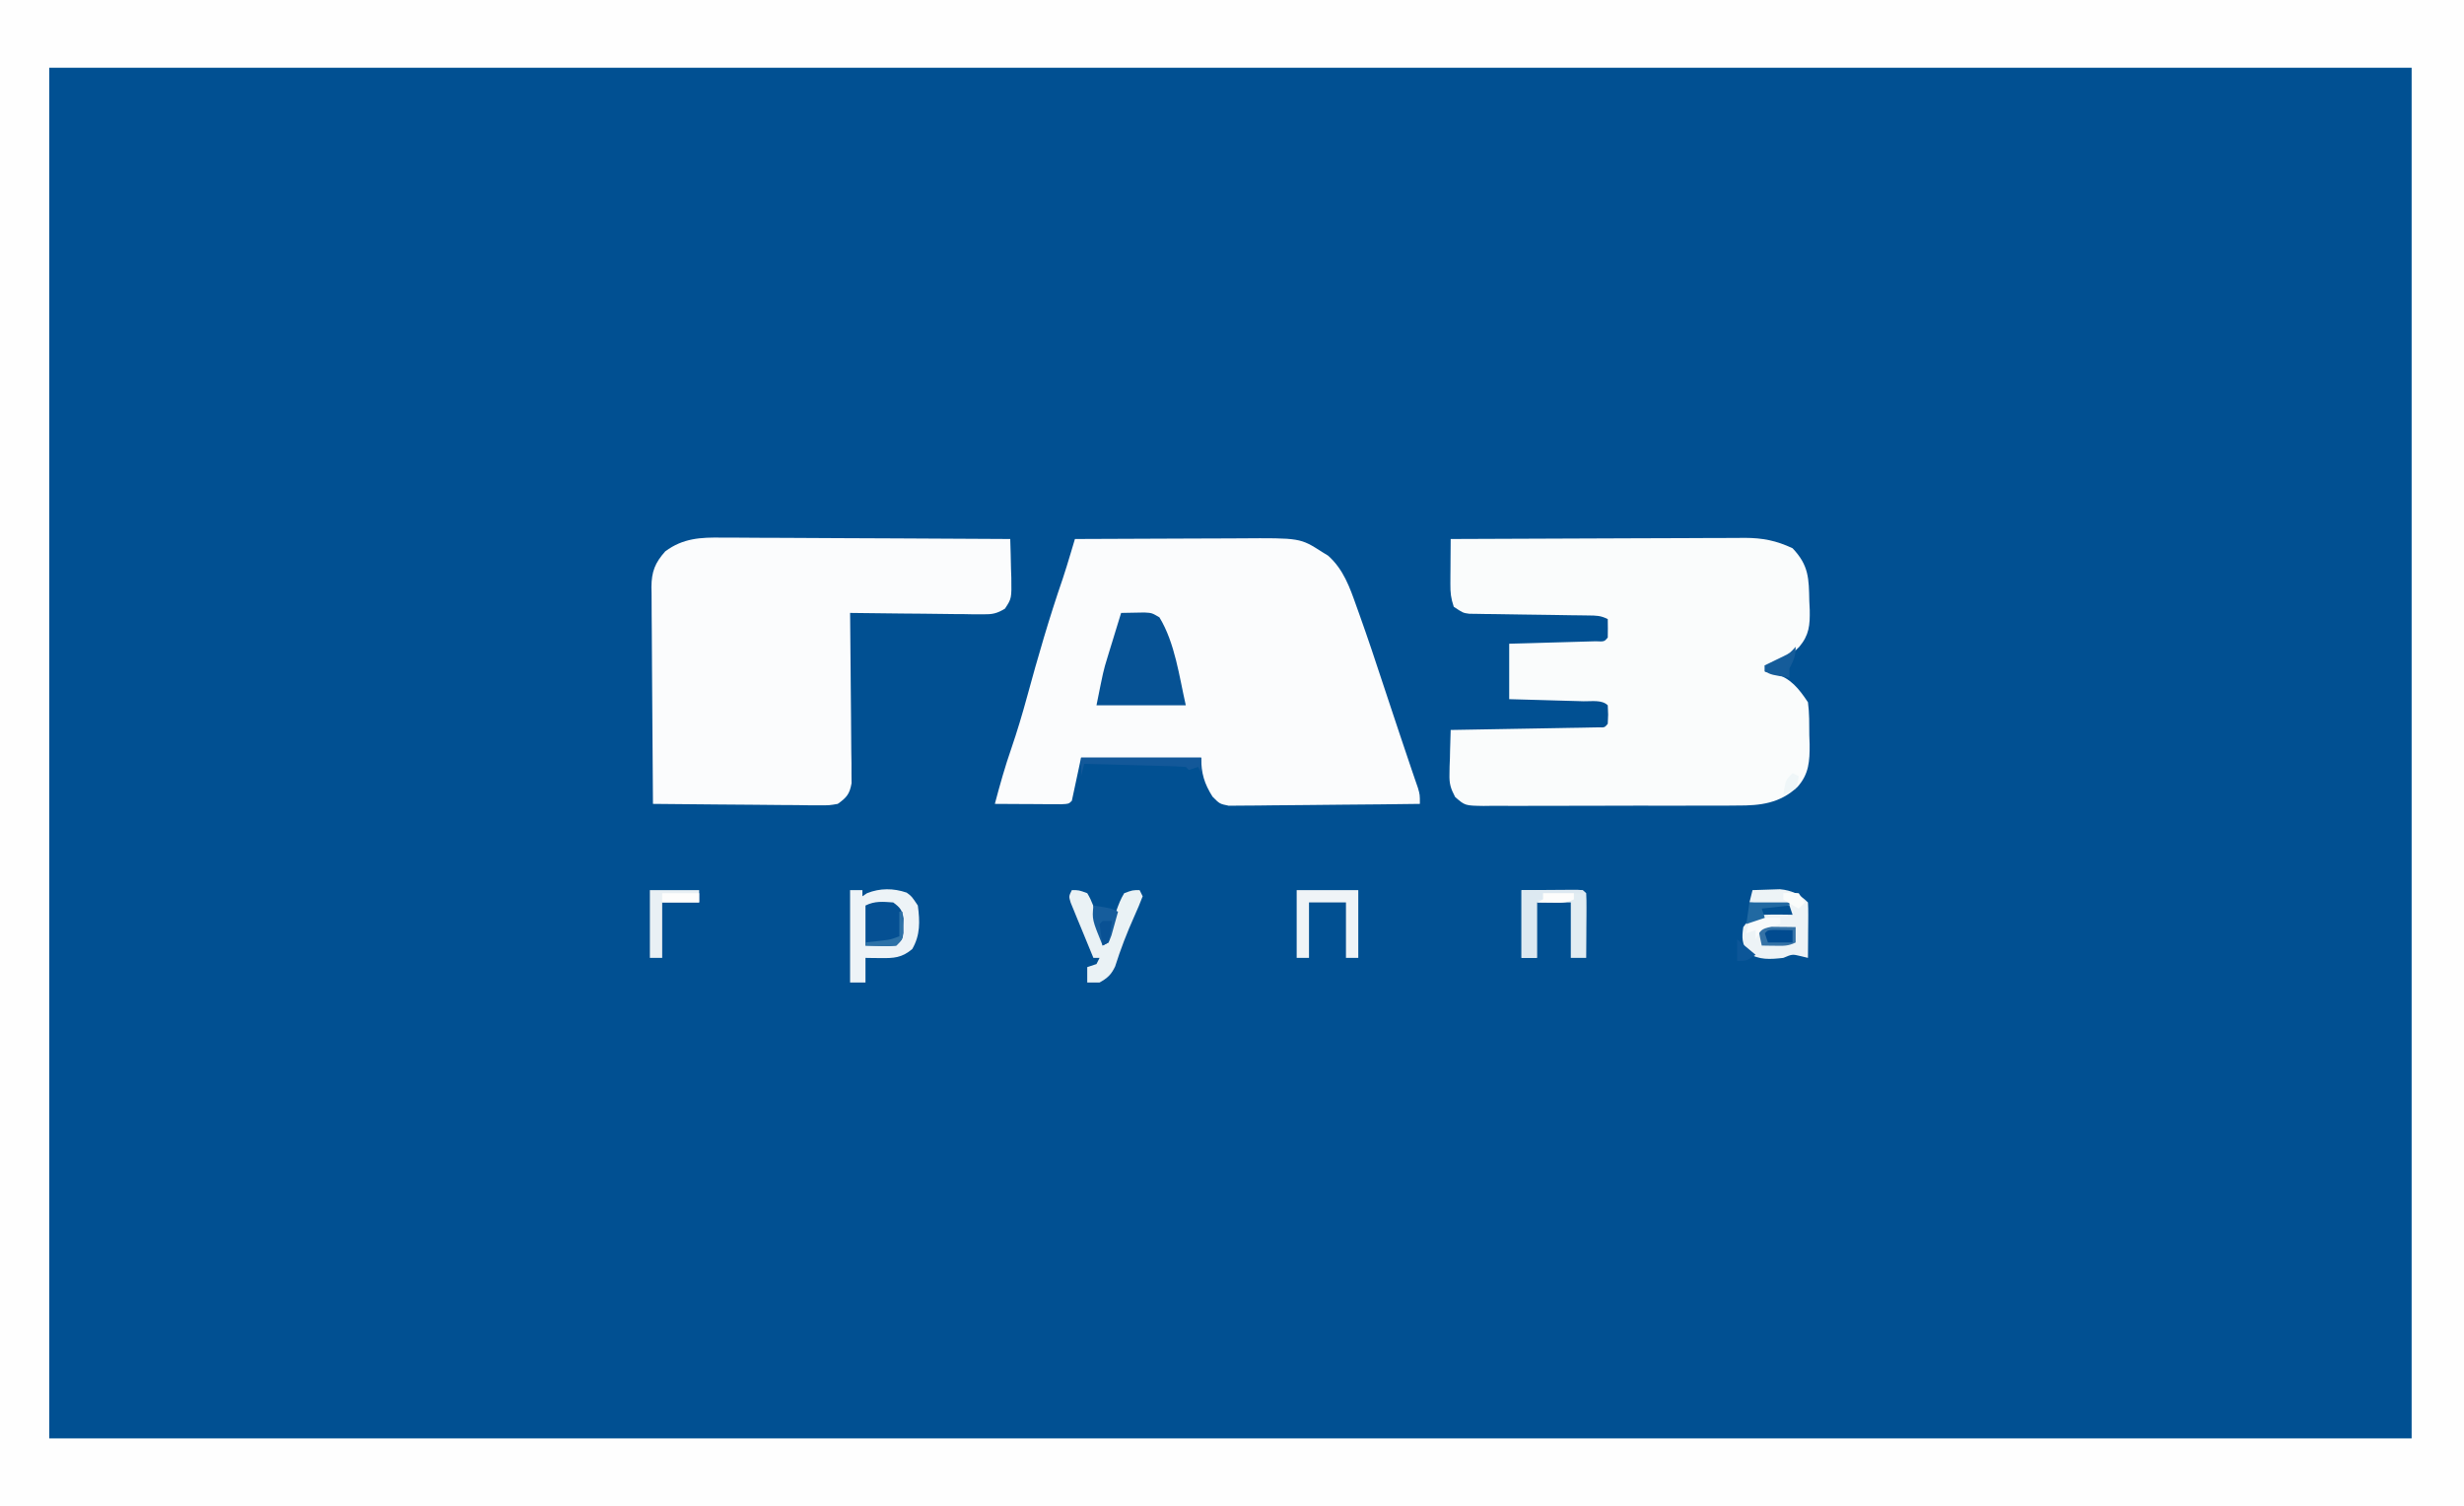 <?xml version="1.0" encoding="UTF-8"?>
<svg version="1.1" xmlns="http://www.w3.org/2000/svg" width="800" height="489">
<rect width="100%" height="100%" fill="#333333" stroke="none"/>
<path d="M0 0 C264 0 528 0 800 0 C800 161.37 800 322.74 800 489 C536 489 272 489 0 489 C0 327.63 0 166.26 0 0 Z " fill="#015092" transform="translate(0,0)"/>
<path d="M0 0 C264 0 528 0 800 0 C800 161.37 800 322.74 800 489 C536 489 272 489 0 489 C0 327.63 0 166.26 0 0 Z M16 22 C16 168.85 16 315.7 16 467 C269.11 467 522.22 467 783 467 C783 320.15 783 173.3 783 22 C529.89 22 276.78 22 16 22 Z " fill="#FEFEFE" transform="translate(0,0)"/>
<path d="M0 0 C8.58 -0.047 17.16 -0.082 25.741 -0.104 C29.726 -0.114 33.711 -0.128 37.696 -0.151 C41.547 -0.173 45.398 -0.185 49.25 -0.19 C50.713 -0.193 52.177 -0.201 53.64 -0.211 C73.151 -0.35 73.151 -0.35 80.312 4.25 C80.927 4.626 81.542 5.003 82.176 5.391 C87.158 9.786 89.231 15.664 91.375 21.75 C91.675 22.584 91.976 23.418 92.285 24.278 C95.05 32.01 97.652 39.795 100.21 47.598 C101.366 51.112 102.537 54.621 103.709 58.13 C104.313 59.941 104.917 61.753 105.52 63.565 C106.777 67.345 108.037 71.123 109.332 74.891 C109.697 75.958 110.062 77.025 110.438 78.125 C110.746 79.014 111.054 79.904 111.371 80.82 C112 83 112 83 112 86 C103.594 86.116 95.189 86.205 86.782 86.259 C82.879 86.285 78.976 86.321 75.073 86.377 C71.306 86.432 67.539 86.461 63.771 86.474 C62.334 86.484 60.897 86.502 59.461 86.529 C57.448 86.565 55.434 86.567 53.421 86.568 C52.275 86.579 51.129 86.59 49.949 86.601 C47 86 47 86 44.677 83.656 C41.988 79.397 41 76.035 41 71 C28.13 71 15.26 71 2 71 C1.01 75.62 0.02 80.24 -1 85 C-2 86 -2 86 -4.317 86.114 C-5.317 86.108 -6.317 86.103 -7.348 86.098 C-8.427 86.094 -9.507 86.091 -10.619 86.088 C-11.755 86.08 -12.892 86.071 -14.062 86.062 C-15.203 86.058 -16.343 86.053 -17.518 86.049 C-20.345 86.037 -23.173 86.021 -26 86 C-24.383 79.909 -22.7 73.891 -20.625 67.938 C-18.748 62.442 -17.089 56.915 -15.562 51.312 C-12.045 38.408 -8.325 25.544 -3.957 12.898 C-3.071 10.216 -2.249 7.525 -1.44 4.819 C-1.17 3.917 -0.901 3.015 -0.623 2.086 C-0.417 1.397 -0.212 0.709 0 0 Z " fill="#FBFCFD" transform="translate(349,175)"/>
<path d="M0 0 C13.291 -0.07 26.583 -0.123 39.874 -0.155 C46.046 -0.171 52.218 -0.192 58.39 -0.226 C64.349 -0.259 70.307 -0.277 76.266 -0.285 C78.537 -0.29 80.808 -0.301 83.079 -0.317 C86.265 -0.339 89.451 -0.342 92.637 -0.341 C93.571 -0.351 94.505 -0.362 95.468 -0.373 C101.327 -0.346 105.671 0.508 111 3 C116.313 8.585 116.293 12.798 116.438 20.188 C116.483 21.121 116.529 22.055 116.576 23.018 C116.657 27.996 116.416 31.162 113.141 35.055 C110.681 37.551 108.208 39.526 105 41 C104.01 41 103.02 41 102 41 C102 41.66 102 42.32 102 43 C103.052 43.227 104.104 43.454 105.188 43.688 C110.383 45.16 113.072 48.607 116 53 C116.486 56.567 116.416 60.154 116.438 63.75 C116.47 64.727 116.503 65.704 116.537 66.711 C116.577 72.116 116.336 76.295 112.636 80.456 C106.952 85.819 100.58 86.588 93.067 86.533 C92.107 86.542 91.147 86.551 90.157 86.56 C87.006 86.582 83.855 86.575 80.703 86.566 C78.505 86.572 76.306 86.578 74.107 86.585 C69.511 86.596 64.915 86.591 60.319 86.576 C54.425 86.559 48.532 86.583 42.638 86.618 C38.103 86.64 33.569 86.638 29.034 86.63 C26.86 86.629 24.686 86.636 22.513 86.651 C19.48 86.668 16.448 86.654 13.415 86.631 C12.067 86.649 12.067 86.649 10.691 86.667 C4.655 86.574 4.655 86.574 1.436 83.751 C-0.025 80.952 -0.475 79.47 -0.391 76.355 C-0.378 75.514 -0.365 74.673 -0.352 73.807 C-0.318 72.942 -0.285 72.078 -0.25 71.188 C-0.232 70.304 -0.214 69.42 -0.195 68.51 C-0.148 66.339 -0.077 64.17 0 62 C0.624 61.99 1.248 61.979 1.891 61.969 C8.364 61.861 14.835 61.746 21.307 61.628 C23.726 61.584 26.144 61.543 28.562 61.503 C32.03 61.445 35.497 61.381 38.965 61.316 C40.053 61.3 41.142 61.283 42.263 61.266 C43.264 61.246 44.265 61.226 45.297 61.205 C46.626 61.182 46.626 61.182 47.982 61.158 C49.996 61.22 49.996 61.22 51 60 C51.167 57 51.167 57 51 54 C49.088 52.088 45.664 52.756 43.121 52.684 C42.434 52.663 41.748 52.642 41.04 52.621 C38.839 52.555 36.639 52.496 34.438 52.438 C32.949 52.394 31.46 52.351 29.971 52.307 C26.314 52.199 22.657 52.1 19 52 C19 46.06 19 40.12 19 34 C21.226 33.939 23.452 33.879 25.746 33.816 C27.894 33.755 30.042 33.691 32.19 33.628 C33.686 33.584 35.183 33.543 36.68 33.503 C38.827 33.445 40.974 33.381 43.121 33.316 C45.061 33.261 45.061 33.261 47.041 33.205 C49.886 33.333 49.886 33.333 51 32 C51.041 30 51.043 28 51 26 C48.675 24.837 47.28 24.858 44.69 24.826 C43.799 24.813 42.907 24.799 41.989 24.786 C41.025 24.775 40.06 24.765 39.066 24.754 C37.036 24.721 35.005 24.688 32.975 24.654 C29.764 24.607 26.553 24.562 23.343 24.523 C20.25 24.484 17.158 24.432 14.066 24.379 C13.104 24.37 12.141 24.362 11.15 24.353 C10.255 24.337 9.361 24.32 8.44 24.303 C7.653 24.293 6.866 24.282 6.056 24.272 C4 24 4 24 1 22 C0.059 19.176 -0.117 17.471 -0.098 14.551 C-0.094 13.703 -0.091 12.856 -0.088 11.982 C-0.08 11.101 -0.071 10.22 -0.062 9.312 C-0.058 8.42 -0.053 7.527 -0.049 6.607 C-0.037 4.405 -0.021 2.202 0 0 Z " fill="#FAFCFC" transform="translate(471,175)"/>
<path d="M0 0 C1.016 -0.001 2.031 -0.001 3.077 -0.002 C6.411 0.001 9.743 0.032 13.076 0.063 C15.396 0.071 17.717 0.077 20.037 0.081 C26.126 0.096 32.215 0.135 38.305 0.179 C44.525 0.22 50.746 0.239 56.967 0.259 C69.16 0.302 81.352 0.37 93.545 0.454 C93.661 3.704 93.732 6.953 93.795 10.204 C93.828 11.124 93.862 12.045 93.896 12.993 C93.995 19.768 93.995 19.768 91.833 23.066 C89.192 24.668 87.757 24.941 84.685 24.908 C83.244 24.908 83.244 24.908 81.773 24.907 C80.229 24.876 80.229 24.876 78.654 24.845 C77.065 24.836 77.065 24.836 75.443 24.828 C72.06 24.805 68.678 24.755 65.295 24.704 C63.001 24.684 60.706 24.666 58.412 24.649 C52.789 24.605 47.167 24.538 41.545 24.454 C41.554 25.172 41.563 25.89 41.572 26.629 C41.652 33.397 41.713 40.165 41.752 46.934 C41.773 50.413 41.801 53.893 41.847 57.372 C41.899 61.373 41.918 65.374 41.936 69.376 C41.956 70.624 41.977 71.872 41.998 73.158 C41.999 74.899 41.999 74.899 41.999 76.676 C42.008 77.697 42.017 78.719 42.026 79.771 C41.4 83.262 40.422 84.408 37.545 86.454 C34.786 86.935 34.786 86.935 31.583 86.908 C30.382 86.908 29.181 86.908 27.944 86.907 C26.652 86.887 25.36 86.866 24.029 86.845 C22.69 86.837 21.35 86.832 20.011 86.828 C16.492 86.812 12.975 86.773 9.457 86.729 C5.864 86.688 2.271 86.67 -1.322 86.649 C-8.367 86.607 -15.411 86.538 -22.455 86.454 C-22.548 76.649 -22.619 66.843 -22.662 57.037 C-22.683 52.484 -22.711 47.931 -22.757 43.377 C-22.8 38.981 -22.824 34.586 -22.835 30.189 C-22.842 28.514 -22.856 26.839 -22.878 25.163 C-22.907 22.813 -22.911 20.463 -22.909 18.112 C-22.931 17.078 -22.931 17.078 -22.953 16.024 C-22.91 11.021 -21.775 8.177 -18.455 4.454 C-12.686 0.178 -6.97 -0.106 0 0 Z " fill="#FBFCFD" transform="translate(234.455,174.546)"/>
<path d="M0 0 C1.616 -0.039 3.232 -0.067 4.848 -0.09 C5.748 -0.107 6.647 -0.123 7.574 -0.14 C10 0 10 0 12.438 1.438 C17.504 9.747 18.865 20.648 21 30 C11.43 30 1.86 30 -8 30 C-5.75 18.75 -5.75 18.75 -4.492 14.648 C-4.228 13.778 -3.964 12.908 -3.691 12.012 C-3.422 11.142 -3.153 10.271 -2.875 9.375 C-2.598 8.466 -2.321 7.557 -2.035 6.621 C-1.361 4.413 -0.683 2.206 0 0 Z " fill="#065294" transform="translate(364,199)"/>
<path d="M0 0 C1.32 0 2.64 0 4 0 C4 0.66 4 1.32 4 2 C4.495 1.67 4.99 1.34 5.5 1 C9.717 -0.687 14.084 -0.656 18.375 0.812 C20 2 20 2 22 5 C22.685 10.145 22.82 14.585 20.188 19.125 C16.808 22.022 14.1 22.118 9.812 22.062 C8.911 22.053 8.01 22.044 7.082 22.035 C6.395 22.024 5.708 22.012 5 22 C5 24.64 5 27.28 5 30 C3.35 30 1.7 30 0 30 C0 20.1 0 10.2 0 0 Z " fill="#EDF3F7" transform="translate(276,289)"/>
<path d="M0 0 C1.895 -0.082 3.791 -0.139 5.688 -0.188 C6.743 -0.222 7.799 -0.257 8.887 -0.293 C12.663 0.062 15.301 1.301 18 4 C18.086 5.343 18.107 6.69 18.098 8.035 C18.094 8.844 18.091 9.653 18.088 10.486 C18.08 11.336 18.071 12.187 18.062 13.062 C18.058 13.917 18.053 14.771 18.049 15.65 C18.037 17.767 18.019 19.883 18 22 C17.237 21.814 16.474 21.629 15.688 21.438 C12.91 20.772 12.91 20.772 10 22 C5.671 22.486 2.185 22.752 -1.562 20.375 C-3.415 17.314 -3.524 15.521 -3 12 C-1.066 9.195 0.748 8.639 4 8 C5.582 7.935 7.167 7.914 8.75 7.938 C9.549 7.947 10.348 7.956 11.172 7.965 C11.775 7.976 12.378 7.988 13 8 C12.67 7.01 12.34 6.02 12 5 C7.71 4.67 3.42 4.34 -1 4 C-0.67 2.68 -0.34 1.36 0 0 Z " fill="#EDF3F6" transform="translate(569,289)"/>
<path d="M0 0 C3.279 -0.021 6.559 -0.041 9.938 -0.062 C10.973 -0.072 12.008 -0.081 13.074 -0.09 C14.288 -0.094 14.288 -0.094 15.527 -0.098 C16.776 -0.106 16.776 -0.106 18.051 -0.114 C20 0 20 0 21 1 C21.087 2.562 21.107 4.127 21.098 5.691 C21.094 6.636 21.091 7.58 21.088 8.553 C21.08 9.546 21.071 10.539 21.062 11.562 C21.058 12.56 21.053 13.557 21.049 14.584 C21.037 17.056 21.021 19.528 21 22 C19.35 22 17.7 22 16 22 C16 16.06 16 10.12 16 4 C12.37 4 8.74 4 5 4 C5 9.94 5 15.88 5 22 C3.35 22 1.7 22 0 22 C0 14.74 0 7.48 0 0 Z " fill="#E1ECF2" transform="translate(494,289)"/>
<path d="M0 0 C2.293 -0.004 2.293 -0.004 5 1 C6.555 3.524 7.403 6.252 8.312 9.062 C8.576 9.821 8.84 10.58 9.111 11.361 C9.759 13.235 10.382 15.117 11 17 C11.375 15.857 11.75 14.713 12.137 13.535 C12.653 12.044 13.17 10.553 13.688 9.062 C13.932 8.308 14.176 7.553 14.428 6.775 C15.158 4.714 15.853 2.862 17 1 C19.707 -0.004 19.707 -0.004 22 0 C22.33 0.66 22.66 1.32 23 2 C22.185 4.178 21.271 6.319 20.312 8.438 C17.905 13.808 15.825 19.171 14.055 24.793 C12.77 27.48 11.586 28.546 9 30 C7.68 30 6.36 30 5 30 C5 28.35 5 26.7 5 25 C5.99 24.67 6.98 24.34 8 24 C8.33 23.34 8.66 22.68 9 22 C8.34 22 7.68 22 7 22 C5.633 18.713 4.284 15.42 2.938 12.125 C2.548 11.188 2.158 10.251 1.756 9.285 C1.392 8.389 1.028 7.493 0.652 6.57 C0.312 5.743 -0.028 4.915 -0.379 4.063 C-1 2 -1 2 0 0 Z " fill="#EAF2F5" transform="translate(348,289)"/>
<path d="M0 0 C6.6 0 13.2 0 20 0 C20 7.26 20 14.52 20 22 C18.68 22 17.36 22 16 22 C16 16.06 16 10.12 16 4 C12.04 4 8.08 4 4 4 C4 9.94 4 15.88 4 22 C2.68 22 1.36 22 0 22 C0 14.74 0 7.48 0 0 Z " fill="#EFF4F7" transform="translate(421,289)"/>
<path d="M0 0 C2.217 1.602 2.913 2.473 3.363 5.191 C3.347 5.974 3.33 6.756 3.312 7.562 C3.309 8.348 3.305 9.133 3.301 9.941 C3 12 3 12 1 14 C-1.383 14.195 -1.383 14.195 -4.125 14.125 C-6.538 14.063 -6.538 14.063 -9 14 C-9 9.71 -9 5.42 -9 1 C-5.95 -0.525 -3.358 -0.236 0 0 Z " fill="#055093" transform="translate(290,293)"/>
<path d="M0 0 C5.28 0 10.56 0 16 0 C16 1.32 16 2.64 16 4 C12.04 4 8.08 4 4 4 C4 9.94 4 15.88 4 22 C2.68 22 1.36 22 0 22 C0 14.74 0 7.48 0 0 Z " fill="#E9F0F4" transform="translate(211,289)"/>
<path d="M0 0 C6.6 0 13.2 0 20 0 C20 0.33 20 0.66 20 1 C15.71 1 11.42 1 7 1 C7 1.66 7 2.32 7 3 C6.34 3 5.68 3 5 3 C5 9.27 5 15.54 5 22 C3.35 22 1.7 22 0 22 C0 14.74 0 7.48 0 0 Z " fill="#DDE9F1" transform="translate(494,289)"/>
<path d="M0 0 C12.87 0 25.74 0 39 0 C39 1.65 39 3.3 39 5 C38.505 4.01 38.505 4.01 38 3 C37.01 3.33 36.02 3.66 35 4 C34.505 3.505 34.505 3.505 34 3 C31.554 2.84 29.133 2.741 26.684 2.684 C25.587 2.652 25.587 2.652 24.468 2.621 C22.125 2.555 19.781 2.496 17.438 2.438 C15.852 2.394 14.267 2.351 12.682 2.307 C8.788 2.199 4.894 2.098 1 2 C0.67 3.32 0.34 4.64 0 6 C0 4.02 0 2.04 0 0 Z " fill="#135899" transform="translate(351,246)"/>
<path d="M0 0 C1.514 0.017 1.514 0.017 3.059 0.035 C4.071 0.044 5.082 0.053 6.125 0.062 C7.299 0.08 7.299 0.08 8.496 0.098 C8.496 1.748 8.496 3.398 8.496 5.098 C6.091 6.3 4.546 6.198 1.871 6.16 C0.645 6.147 0.645 6.147 -0.605 6.133 C-1.545 6.115 -1.545 6.115 -2.504 6.098 C-2.886 4.442 -3.218 2.773 -3.504 1.098 C-2.504 0.098 -2.504 0.098 0 0 Z " fill="#3572A6" transform="translate(574.504,300.902)"/>
<path d="M0 0 C5.75 0.875 5.75 0.875 8 2 C7.551 3.648 7.091 5.294 6.625 6.938 C6.37 7.854 6.115 8.771 5.852 9.715 C5 12 5 12 3 13 C-0.429 4.571 -0.429 4.571 0 0 Z " fill="#165D9C" transform="translate(355,294)"/>
<path d="M0 0 C0 3.168 -0.628 4.256 -2 7 C-2 7.99 -2 8.98 -2 10 C-7.75 9.125 -7.75 9.125 -10 8 C-10 7.34 -10 6.68 -10 6 C-9.446 5.734 -8.891 5.469 -8.32 5.195 C-7.596 4.842 -6.871 4.489 -6.125 4.125 C-5.406 3.777 -4.686 3.429 -3.945 3.07 C-1.849 2.034 -1.849 2.034 0 0 Z " fill="#155C9A" transform="translate(583,210)"/>
<path d="M0 0 C3.96 0 7.92 0 12 0 C12 0.99 12 1.98 12 3 C8.04 3 4.08 3 0 3 C0 2.01 0 1.02 0 0 Z " fill="#FDFDFC" transform="translate(215,290)"/>
<path d="M0 0 C1.236 0.017 1.236 0.017 2.496 0.035 C3.322 0.044 4.149 0.053 5 0.062 C5.638 0.074 6.276 0.086 6.934 0.098 C6.934 0.758 6.934 1.418 6.934 2.098 C5.985 2.366 5.036 2.634 4.059 2.91 C0.681 3.848 0.681 3.848 -1.066 7.098 C-1.066 6.108 -1.066 5.118 -1.066 4.098 C-2.056 4.428 -3.046 4.758 -4.066 5.098 C-2.947 0.139 -2.947 0.139 0 0 Z " fill="#F8FAFB" transform="translate(571.066,297.902)"/>
<path d="M0 0 C2.051 0.033 4.102 0.065 6.152 0.098 C6.152 1.418 6.152 2.738 6.152 4.098 C3.512 4.098 0.872 4.098 -1.848 4.098 C-2.178 3.108 -2.508 2.118 -2.848 1.098 C-1.848 0.098 -1.848 0.098 0 0 Z " fill="#014B90" transform="translate(575.848,301.902)"/>
<path d="M0 0 C4.29 0 8.58 0 13 0 C13 0.33 13 0.66 13 1 C8.545 1.495 8.545 1.495 4 2 C4.33 2.99 4.66 3.98 5 5 C3.02 5.66 1.04 6.32 -1 7 C-0.67 4.69 -0.34 2.38 0 0 Z " fill="#2169A2" transform="translate(568,293)"/>
<path d="M0 0 C3.3 0 6.6 0 10 0 C10 0.66 10 1.32 10 2 C7.475 3.262 5.688 3.099 2.875 3.062 C1.965 3.053 1.055 3.044 0.117 3.035 C-0.581 3.024 -1.28 3.012 -2 3 C-1.34 2.67 -0.68 2.34 0 2 C0 1.34 0 0.68 0 0 Z " fill="#FDFDFC" transform="translate(501,290)"/>
<path d="M0 0 C0.33 0 0.66 0 1 0 C1.054 1.458 1.093 2.916 1.125 4.375 C1.148 5.187 1.171 5.999 1.195 6.836 C1 9 1 9 -1 11 C-3.383 11.195 -3.383 11.195 -6.125 11.125 C-7.49 11.098 -7.49 11.098 -8.883 11.07 C-9.581 11.047 -10.28 11.024 -11 11 C-11 10.67 -11 10.34 -11 10 C-9.014 9.772 -7.029 9.544 -5.043 9.316 C-2.806 9.028 -2.806 9.028 0 8 C0 5.36 0 2.72 0 0 Z " fill="#2D71A7" transform="translate(292,296)"/>
<path d="M0 0 C0.99 0 1.98 0 3 0 C2.744 2.343 2.407 4.678 2 7 C1.01 7.495 1.01 7.495 0 8 C-0.381 5.674 -0.713 3.339 -1 1 C-0.67 0.67 -0.34 0.34 0 0 Z " fill="#095194" transform="translate(358,299)"/>
<path d="M0 0 C2.375 -0.188 2.375 -0.188 5 0 C5.66 0.99 6.32 1.98 7 3 C6.34 3.66 5.68 4.32 5 5 C2.5 3.625 2.5 3.625 0 2 C0 1.34 0 0.68 0 0 Z " fill="#FAFCFB" transform="translate(579,290)"/>
<path d="M0 0 C0.66 0.33 1.32 0.66 2 1 C1.75 2.875 1.75 2.875 1 5 C-1.062 6.25 -1.062 6.25 -3 7 C-2.25 2.25 -2.25 2.25 0 0 Z " fill="#EFF6F8" transform="translate(582,251)"/>
<path d="M0 0 C1.98 1.65 3.96 3.3 6 5 C3 7 3 7 0 7 C0 4.69 0 2.38 0 0 Z " fill="#0C5698" transform="translate(564,305)"/>
</svg>
